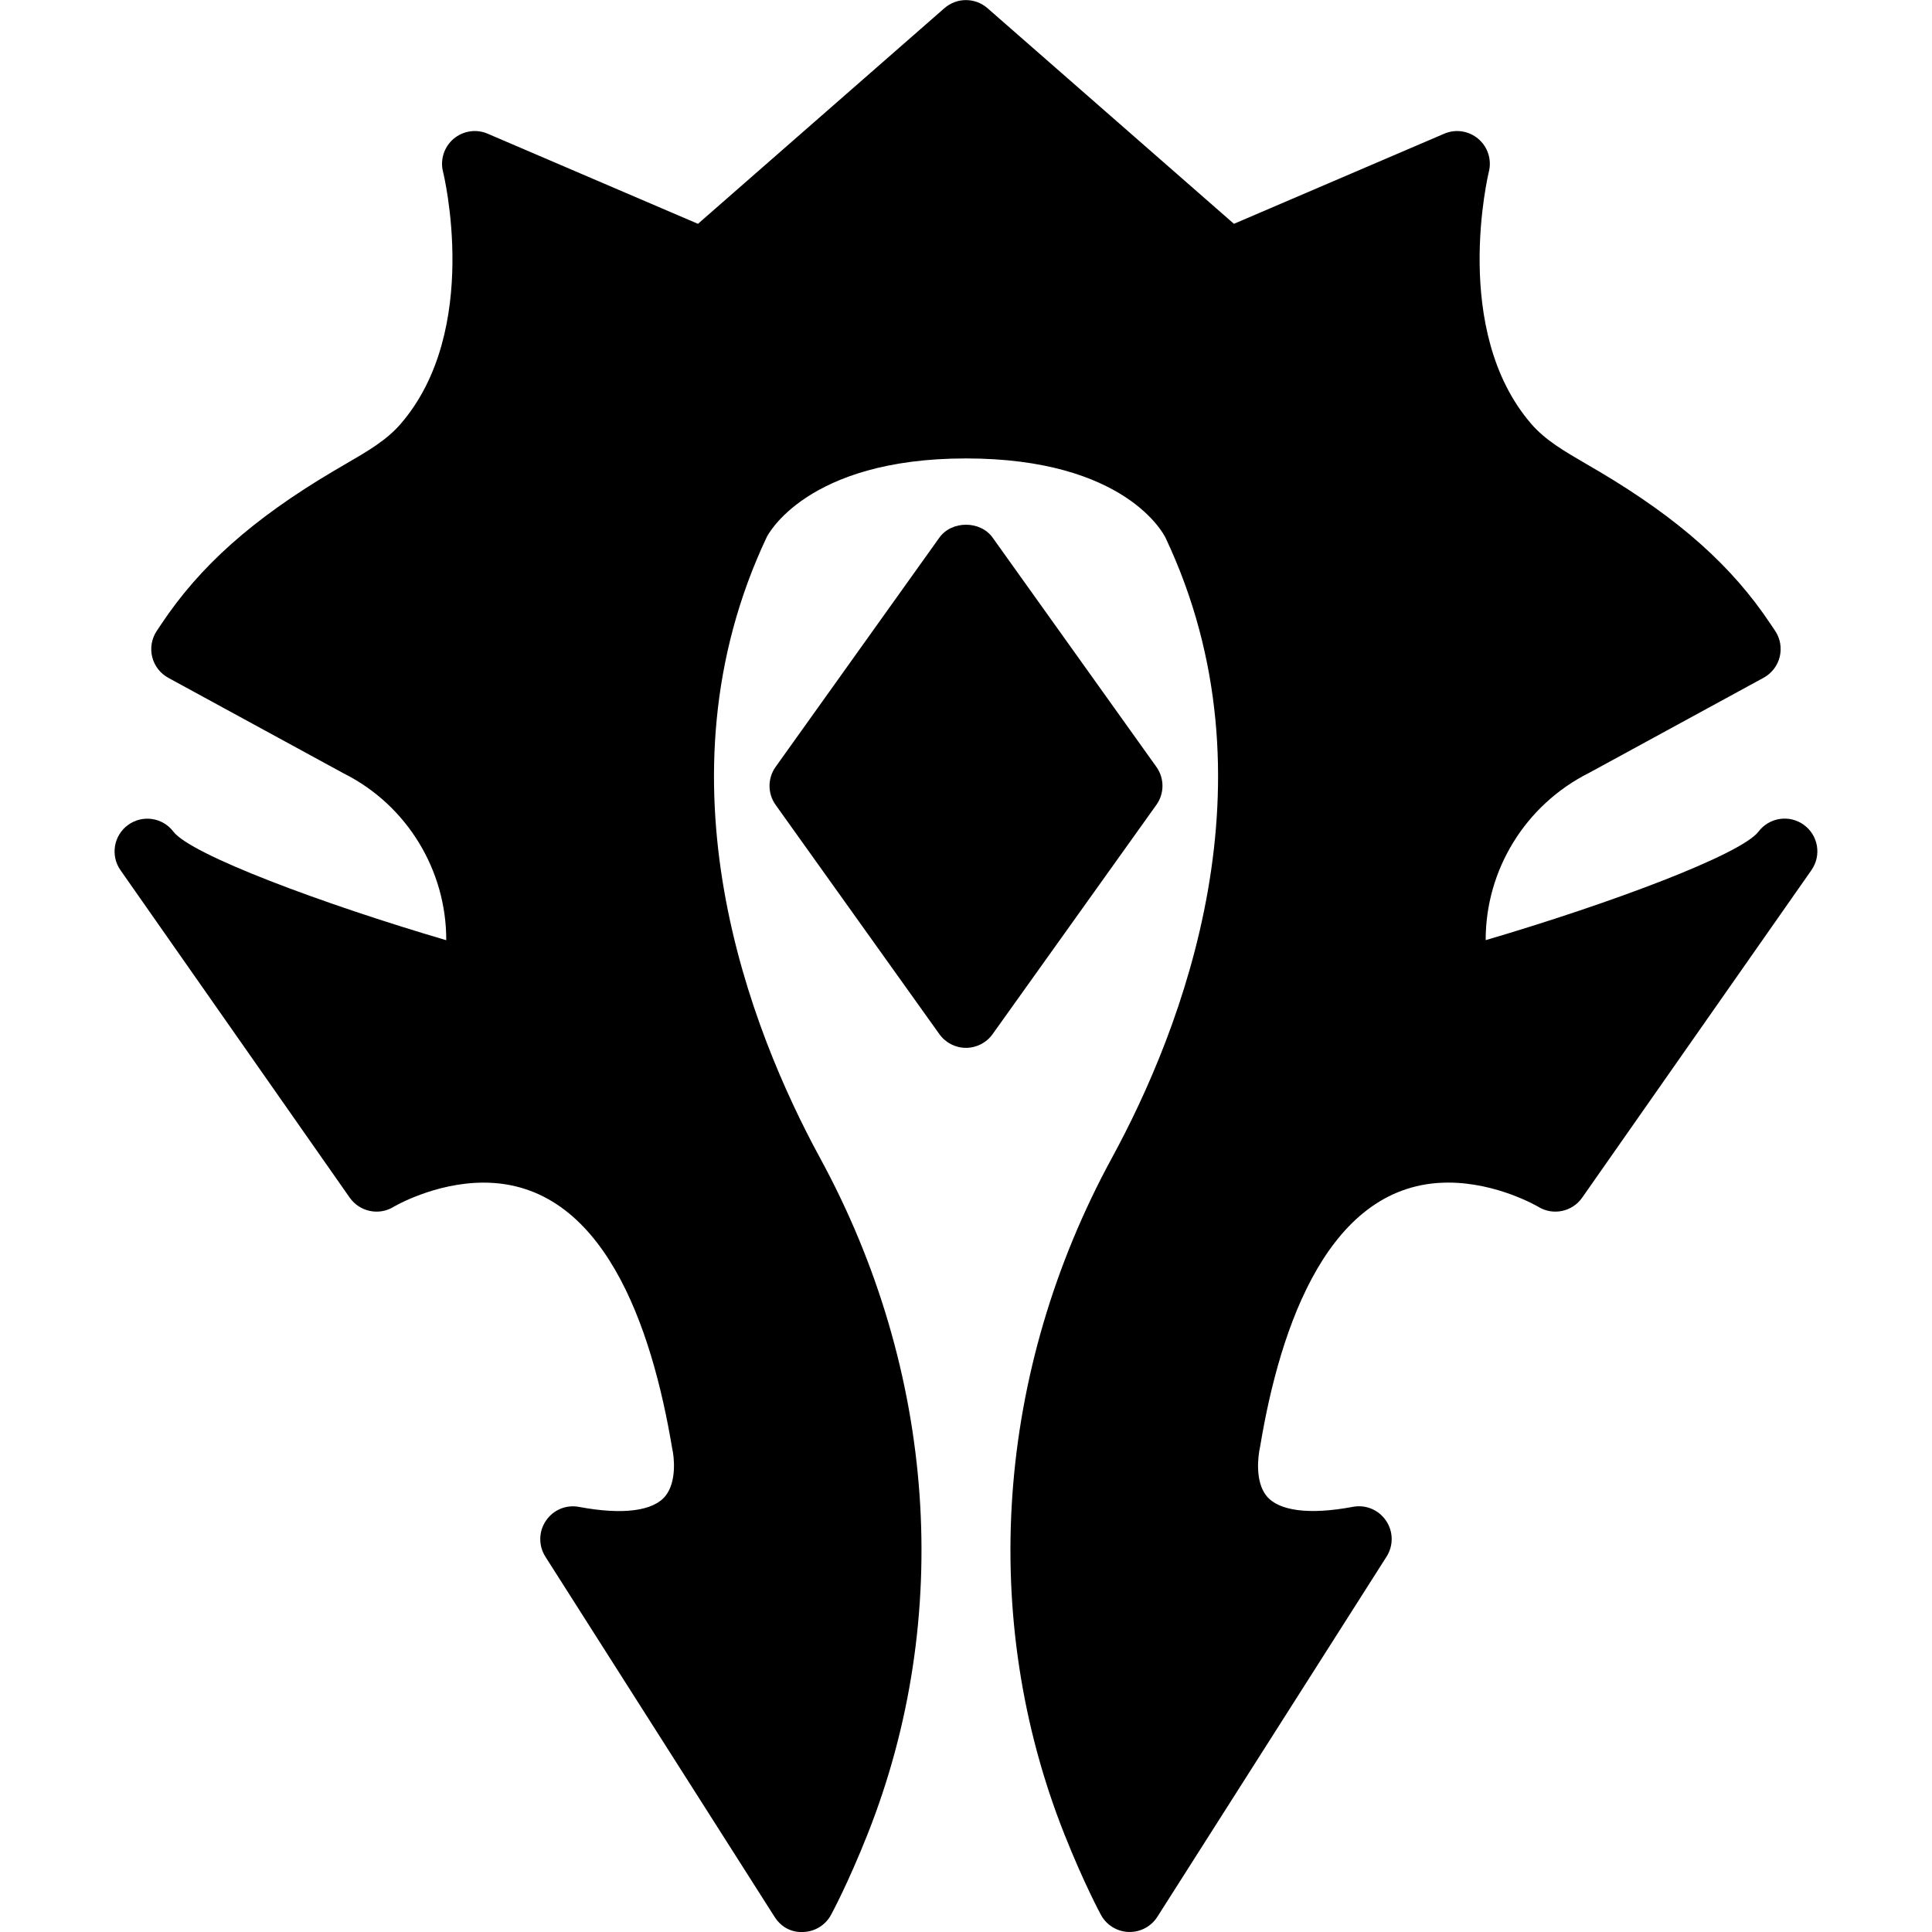 <?xml version="1.0" encoding="iso-8859-1"?>
<!-- Generator: Adobe Illustrator 18.0.0, SVG Export Plug-In . SVG Version: 6.00 Build 0)  -->
<!DOCTYPE svg PUBLIC "-//W3C//DTD SVG 1.1//EN" "http://www.w3.org/Graphics/SVG/1.1/DTD/svg11.dtd">
<svg version="1.1" id="Capa_1" xmlns="http://www.w3.org/2000/svg" xmlns:xlink="http://www.w3.org/1999/xlink" x="0px" y="0px"
	 viewBox="0 0 59.001 59.001" style="enable-background:new 0 0 59.001 59.001;" xml:space="preserve">
<g>
	<path d="M55.09,25.192c-0.441-0.323-1.058-0.23-1.386,0.203c-0.534,0.703-4.532,2.198-8.333,3.316
		c-0.005-2.123,1.191-4.125,3.168-5.114l5.319-2.899c0.246-0.134,0.425-0.366,0.492-0.638c0.067-0.273,0.017-0.561-0.139-0.794
		l-0.143-0.213c-1.178-1.769-2.787-3.202-5.218-4.646l-0.408-0.239c-0.67-0.389-1.249-0.725-1.679-1.223
		c-2.466-2.854-1.307-7.652-1.295-7.7c0.092-0.369-0.032-0.758-0.322-1.004c-0.29-0.247-0.693-0.308-1.041-0.158l-6.422,2.752
		l-7.526-6.585c-0.377-0.33-0.939-0.33-1.316,0l-7.526,6.585l-6.422-2.752c-0.348-0.151-0.753-0.088-1.043,0.158
		c-0.289,0.247-0.413,0.637-0.32,1.006c0.013,0.048,1.184,4.83-1.295,7.699c-0.43,0.498-1.009,0.834-1.679,1.223l-0.408,0.239
		c-2.431,1.445-4.04,2.877-5.218,4.646l-0.143,0.214c-0.155,0.233-0.206,0.521-0.139,0.794c0.067,0.272,0.246,0.504,0.492,0.638
		l5.351,2.916c1.95,0.975,3.143,2.975,3.137,5.097c-3.801-1.118-7.799-2.614-8.333-3.316c-0.328-0.433-0.943-0.525-1.386-0.203
		c-0.439,0.321-0.542,0.935-0.229,1.381l7,10c0.304,0.432,0.891,0.556,1.341,0.28c0.012-0.008,1.251-0.739,2.75-0.739
		c3.643,0,5.133,4.377,5.758,8.125c0.06,0.252,0.141,1.002-0.203,1.438c-0.37,0.468-1.307,0.591-2.642,0.34
		c-0.396-0.076-0.791,0.093-1.013,0.423c-0.224,0.33-0.229,0.761-0.016,1.097l7,11c0.189,0.298,0.497,0.482,0.878,0.462
		c0.354-0.012,0.675-0.21,0.844-0.521c0.021-0.039,0.521-0.959,1.121-2.474c2.619-6.61,2.089-14.135-1.457-20.647
		c-2.115-3.888-5.141-11.517-1.626-18.957C23.427,16.377,24.604,14,29.5,14c4.872,0,6.044,2.318,6.096,2.427
		c3.503,7.414,0.478,15.043-1.638,18.931c-3.546,6.512-4.076,14.037-1.457,20.647c0.601,1.514,1.1,2.435,1.121,2.474
		c0.169,0.311,0.49,0.509,0.844,0.521c0.012,0,0.023,0,0.034,0c0.341,0,0.66-0.174,0.844-0.463l7-11
		c0.214-0.336,0.208-0.768-0.016-1.097c-0.223-0.33-0.619-0.498-1.013-0.423c-1.331,0.25-2.273,0.128-2.643-0.34
		c-0.343-0.435-0.262-1.185-0.187-1.513c0.609-3.672,2.1-8.049,5.742-8.049c1.501,0,2.741,0.734,2.75,0.739
		c0.452,0.278,1.04,0.152,1.341-0.28l7-10C55.632,26.127,55.53,25.513,55.09,25.192z"/>
	<path d="M35.314,23.419l-5-7c-0.375-0.526-1.252-0.526-1.627,0l-5,7c-0.249,0.348-0.249,0.814,0,1.162l5,7
		C28.874,31.844,29.177,32,29.5,32s0.626-0.156,0.813-0.419l5-7C35.563,24.233,35.563,23.767,35.314,23.419z"/>
</g>
<g>
</g>
<g>
</g>
<g>
</g>
<g>
</g>
<g>
</g>
<g>
</g>
<g>
</g>
<g>
</g>
<g>
</g>
<g>
</g>
<g>
</g>
<g>
</g>
<g>
</g>
<g>
</g>
<g>
</g>
</svg>

